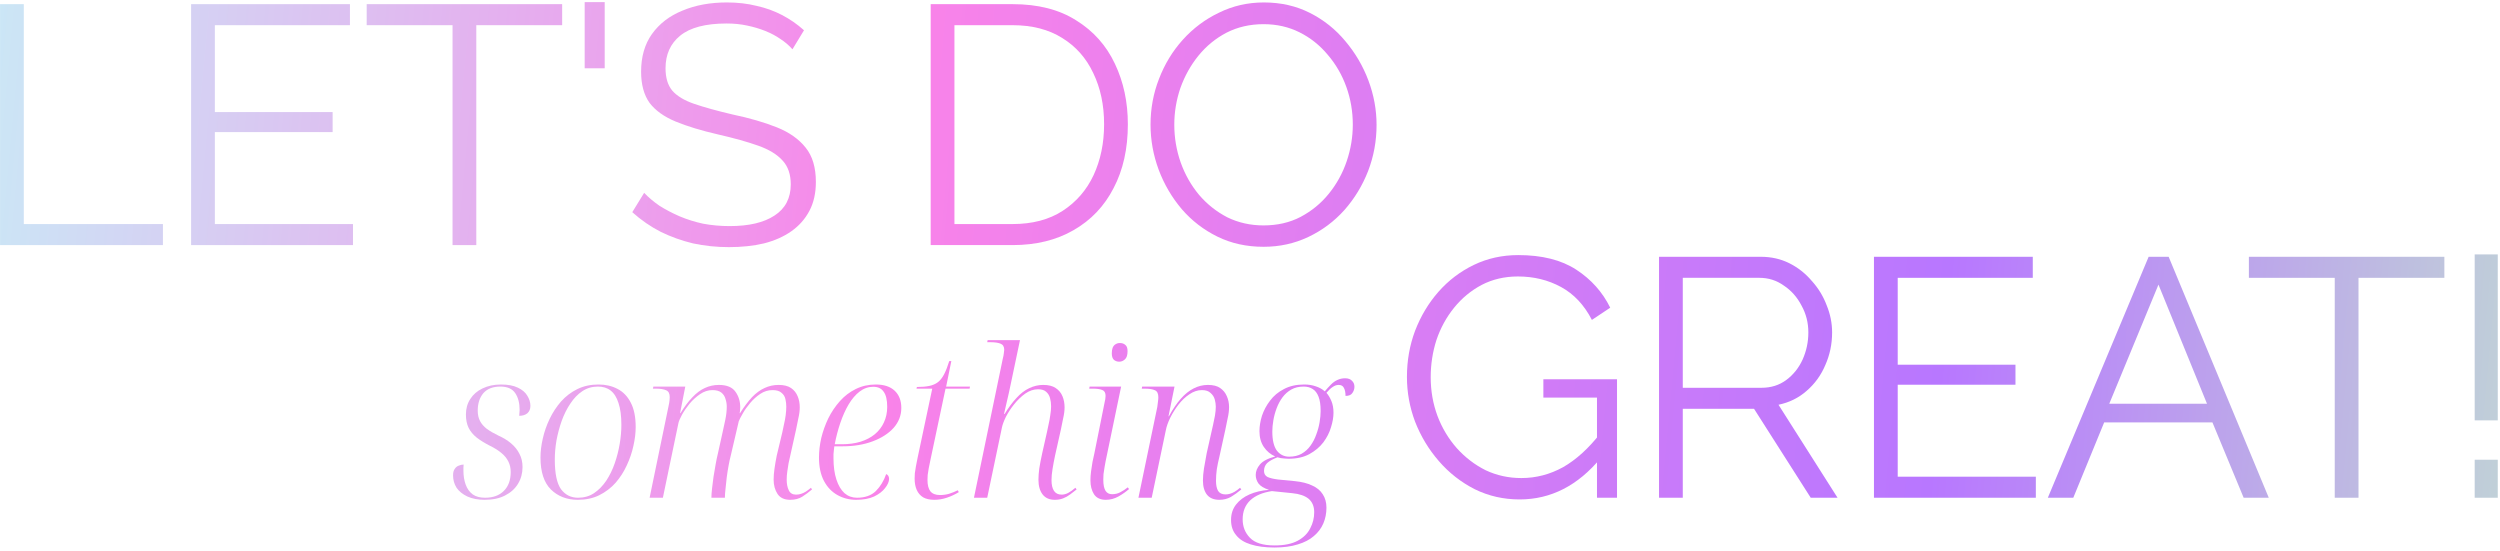 <?xml version="1.0" encoding="UTF-8"?> <svg xmlns="http://www.w3.org/2000/svg" width="663" height="146" viewBox="0 0 663 146" fill="none"> <path d="M0.01 65V1.1H6.31V59.42H43.21V65H0.01Z" fill="url(#paint0_linear_626_5)"></path> <path d="M93.611 59.42V65H50.681V1.1H92.801V6.68H56.981V29.72H88.211V35.03H56.981V59.42H93.611Z" fill="url(#paint1_linear_626_5)"></path> <path d="M149.084 6.68H126.314V65H120.014V6.68H97.245V1.1H149.084V6.68Z" fill="url(#paint2_linear_626_5)"></path> <path d="M155.056 18.11V0.56H160.366V18.11H155.056Z" fill="url(#paint3_linear_626_5)"></path> <path d="M210.16 13.07C209.26 12.05 208.21 11.15 207.01 10.37C205.81 9.53 204.46 8.81 202.96 8.21C201.46 7.61 199.84 7.13 198.1 6.77C196.42 6.41 194.62 6.23 192.7 6.23C187.12 6.23 183.01 7.31 180.37 9.47C177.79 11.57 176.5 14.45 176.5 18.11C176.5 20.63 177.1 22.61 178.3 24.05C179.56 25.49 181.51 26.66 184.15 27.56C186.79 28.46 190.15 29.39 194.23 30.35C198.79 31.31 202.72 32.45 206.02 33.77C209.32 35.09 211.87 36.89 213.67 39.17C215.47 41.39 216.37 44.42 216.37 48.26C216.37 51.2 215.8 53.75 214.66 55.91C213.52 58.07 211.93 59.87 209.89 61.31C207.85 62.75 205.42 63.83 202.6 64.55C199.78 65.21 196.69 65.54 193.33 65.54C190.03 65.54 186.85 65.21 183.79 64.55C180.79 63.83 177.94 62.81 175.24 61.49C172.54 60.11 170.02 58.37 167.68 56.27L170.83 51.14C171.97 52.34 173.32 53.48 174.88 54.56C176.5 55.58 178.27 56.51 180.19 57.35C182.17 58.19 184.27 58.85 186.49 59.33C188.77 59.75 191.11 59.96 193.51 59.96C198.61 59.96 202.57 59.03 205.39 57.17C208.27 55.31 209.71 52.55 209.71 48.89C209.71 46.25 208.99 44.15 207.55 42.59C206.11 40.97 203.95 39.65 201.07 38.63C198.19 37.61 194.65 36.62 190.45 35.66C186.01 34.64 182.26 33.5 179.2 32.24C176.14 30.98 173.83 29.33 172.27 27.29C170.77 25.19 170.02 22.43 170.02 19.01C170.02 15.05 170.98 11.72 172.9 9.02C174.88 6.26 177.58 4.19 181 2.81C184.42 1.37 188.35 0.65 192.79 0.65C195.61 0.65 198.22 0.95 200.62 1.55C203.08 2.09 205.33 2.9 207.37 3.98C209.47 5.06 211.42 6.41 213.22 8.03L210.16 13.07Z" fill="url(#paint4_linear_626_5)"></path> <path d="M246.817 65V1.1H268.507C275.287 1.1 280.927 2.54 285.427 5.42C289.987 8.24 293.407 12.08 295.687 16.94C297.967 21.74 299.107 27.08 299.107 32.96C299.107 39.44 297.847 45.08 295.327 49.88C292.867 54.68 289.327 58.4 284.707 61.04C280.147 63.68 274.747 65 268.507 65H246.817ZM292.807 32.96C292.807 27.86 291.847 23.33 289.927 19.37C288.067 15.41 285.337 12.32 281.737 10.1C278.137 7.82 273.727 6.68 268.507 6.68H253.117V59.42H268.507C273.787 59.42 278.227 58.25 281.827 55.91C285.427 53.57 288.157 50.42 290.017 46.46C291.877 42.44 292.807 37.94 292.807 32.96Z" fill="url(#paint5_linear_626_5)"></path> <path d="M335.093 65.45C330.593 65.45 326.513 64.55 322.853 62.75C319.193 60.95 316.043 58.52 313.403 55.46C310.763 52.34 308.723 48.86 307.283 45.02C305.843 41.12 305.123 37.13 305.123 33.05C305.123 28.79 305.873 24.74 307.373 20.9C308.873 17 310.973 13.55 313.673 10.55C316.433 7.49 319.643 5.09 323.303 3.35C326.963 1.55 330.923 0.65 335.183 0.65C339.683 0.65 343.763 1.58 347.423 3.44C351.083 5.3 354.203 7.79 356.783 10.91C359.423 14.03 361.463 17.51 362.903 21.35C364.343 25.19 365.063 29.12 365.063 33.14C365.063 37.4 364.313 41.48 362.813 45.38C361.313 49.22 359.213 52.67 356.513 55.73C353.813 58.73 350.633 61.1 346.973 62.84C343.313 64.58 339.353 65.45 335.093 65.45ZM311.423 33.05C311.423 36.53 311.993 39.89 313.133 43.13C314.273 46.31 315.893 49.16 317.993 51.68C320.093 54.14 322.583 56.12 325.463 57.62C328.403 59.06 331.613 59.78 335.093 59.78C338.753 59.78 342.023 59.03 344.903 57.53C347.843 55.97 350.333 53.93 352.373 51.41C354.473 48.83 356.063 45.95 357.143 42.77C358.223 39.59 358.763 36.35 358.763 33.05C358.763 29.57 358.193 26.24 357.053 23.06C355.913 19.88 354.263 17.03 352.103 14.51C350.003 11.99 347.513 10.01 344.633 8.57C341.753 7.13 338.573 6.41 335.093 6.41C331.493 6.41 328.223 7.16 325.283 8.66C322.403 10.16 319.913 12.2 317.813 14.78C315.773 17.3 314.183 20.15 313.043 23.33C311.963 26.51 311.423 29.75 311.423 33.05Z" fill="url(#paint6_linear_626_5)"></path> <path d="M128.51 132.55C126.75 132.55 125.228 132.257 123.945 131.67C122.698 131.083 121.745 130.313 121.085 129.36C120.462 128.37 120.15 127.27 120.15 126.06C120.15 125.327 120.297 124.758 120.59 124.355C120.883 123.915 121.25 123.622 121.69 123.475C122.13 123.292 122.552 123.2 122.955 123.2C122.918 123.493 122.9 123.768 122.9 124.025C122.9 124.282 122.9 124.538 122.9 124.795C122.9 126.188 123.102 127.435 123.505 128.535C123.908 129.635 124.532 130.497 125.375 131.12C126.218 131.707 127.3 132 128.62 132C130.747 132 132.415 131.395 133.625 130.185C134.835 128.975 135.44 127.307 135.44 125.18C135.44 124.153 135.238 123.237 134.835 122.43C134.432 121.587 133.827 120.835 133.02 120.175C132.213 119.478 131.168 118.818 129.885 118.195C128.528 117.498 127.373 116.783 126.42 116.05C125.467 115.28 124.752 114.418 124.275 113.465C123.798 112.475 123.56 111.302 123.56 109.945C123.56 108.368 123.945 106.993 124.715 105.82C125.485 104.61 126.567 103.675 127.96 103.015C129.39 102.318 131.022 101.97 132.855 101.97C134.688 101.97 136.173 102.245 137.31 102.795C138.483 103.345 139.327 104.06 139.84 104.94C140.39 105.82 140.665 106.718 140.665 107.635C140.665 108.478 140.39 109.138 139.84 109.615C139.29 110.055 138.575 110.275 137.695 110.275C137.732 110.018 137.75 109.762 137.75 109.505C137.787 109.248 137.805 108.992 137.805 108.735C137.805 106.902 137.42 105.417 136.65 104.28C135.88 103.107 134.56 102.52 132.69 102.52C130.71 102.52 129.207 103.107 128.18 104.28C127.19 105.453 126.695 106.993 126.695 108.9C126.695 109.963 126.897 110.88 127.3 111.65C127.703 112.42 128.308 113.117 129.115 113.74C129.922 114.327 130.93 114.913 132.14 115.5C133.46 116.087 134.597 116.783 135.55 117.59C136.503 118.397 137.237 119.313 137.75 120.34C138.3 121.367 138.575 122.54 138.575 123.86C138.575 125.51 138.172 126.995 137.365 128.315C136.595 129.598 135.458 130.625 133.955 131.395C132.488 132.165 130.673 132.55 128.51 132.55Z" fill="url(#paint7_linear_626_5)"></path> <path d="M153.238 132.55C150.341 132.55 147.958 131.633 146.088 129.8C144.254 127.967 143.338 125.143 143.338 121.33C143.338 119.753 143.539 118.085 143.943 116.325C144.346 114.528 144.951 112.787 145.758 111.1C146.564 109.413 147.573 107.873 148.783 106.48C150.029 105.087 151.478 103.987 153.128 103.18C154.778 102.373 156.648 101.97 158.738 101.97C160.608 101.97 162.276 102.355 163.743 103.125C165.246 103.895 166.419 105.105 167.263 106.755C168.143 108.405 168.583 110.568 168.583 113.245C168.583 114.822 168.381 116.49 167.978 118.25C167.611 119.973 167.024 121.697 166.218 123.42C165.448 125.107 164.458 126.647 163.248 128.04C162.038 129.397 160.589 130.497 158.903 131.34C157.253 132.147 155.364 132.55 153.238 132.55ZM153.293 132C154.906 132 156.318 131.597 157.528 130.79C158.774 129.947 159.856 128.847 160.773 127.49C161.689 126.097 162.441 124.557 163.028 122.87C163.614 121.183 164.054 119.46 164.348 117.7C164.641 115.94 164.788 114.272 164.788 112.695C164.788 110.312 164.531 108.368 164.018 106.865C163.541 105.362 162.844 104.262 161.928 103.565C161.048 102.868 159.929 102.52 158.573 102.52C157.033 102.52 155.658 102.923 154.448 103.73C153.238 104.537 152.174 105.637 151.258 107.03C150.341 108.387 149.571 109.927 148.948 111.65C148.361 113.337 147.903 115.06 147.573 116.82C147.279 118.58 147.133 120.267 147.133 121.88C147.133 125.583 147.683 128.205 148.783 129.745C149.919 131.248 151.423 132 153.293 132Z" fill="url(#paint8_linear_626_5)"></path> <path d="M209.566 132.55C208.026 132.55 206.908 132.037 206.211 131.01C205.515 129.947 205.166 128.682 205.166 127.215C205.166 126.335 205.24 125.382 205.386 124.355C205.533 123.292 205.735 122.118 205.991 120.835L207.476 114.62C207.586 113.997 207.733 113.3 207.916 112.53C208.1 111.76 208.246 110.972 208.356 110.165C208.466 109.322 208.521 108.552 208.521 107.855C208.521 107.195 208.448 106.535 208.301 105.875C208.155 105.178 207.806 104.61 207.256 104.17C206.743 103.693 205.955 103.455 204.891 103.455C203.718 103.455 202.636 103.785 201.646 104.445C200.656 105.105 199.758 105.912 198.951 106.865C198.145 107.818 197.485 108.753 196.971 109.67C196.458 110.55 196.11 111.228 195.926 111.705L193.781 120.89C193.598 121.587 193.415 122.43 193.231 123.42C193.048 124.41 192.883 125.455 192.736 126.555C192.626 127.618 192.516 128.645 192.406 129.635C192.296 130.588 192.241 131.377 192.241 132H188.666C188.666 131.34 188.721 130.533 188.831 129.58C188.941 128.627 189.07 127.6 189.216 126.5C189.4 125.4 189.583 124.318 189.766 123.255C189.95 122.192 190.151 121.22 190.371 120.34L191.636 114.62C191.856 113.667 192.095 112.567 192.351 111.32C192.608 110.073 192.736 108.918 192.736 107.855C192.736 107.158 192.626 106.48 192.406 105.82C192.223 105.123 191.856 104.555 191.306 104.115C190.756 103.675 189.968 103.455 188.941 103.455C187.805 103.455 186.723 103.803 185.696 104.5C184.67 105.197 183.735 106.04 182.891 107.03C182.085 108.02 181.406 109.01 180.856 110C180.343 110.953 180.031 111.687 179.921 112.2L175.796 132H172.276L177.336 107.525C177.446 107.048 177.52 106.608 177.556 106.205C177.593 105.802 177.611 105.508 177.611 105.325C177.611 104.372 177.3 103.767 176.676 103.51C176.053 103.217 175.136 103.07 173.926 103.07H173.156L173.266 102.52H181.736L180.361 109.56H180.471C181.498 107.873 182.543 106.48 183.606 105.38C184.67 104.243 185.77 103.418 186.906 102.905C188.08 102.355 189.326 102.08 190.646 102.08C192.736 102.08 194.203 102.685 195.046 103.895C195.89 105.068 196.311 106.443 196.311 108.02C196.311 108.277 196.293 108.533 196.256 108.79C196.256 109.047 196.22 109.303 196.146 109.56H196.256C197.356 107.837 198.42 106.425 199.446 105.325C200.51 104.225 201.61 103.418 202.746 102.905C203.92 102.355 205.166 102.08 206.486 102.08C207.88 102.08 208.98 102.355 209.786 102.905C210.593 103.455 211.18 104.188 211.546 105.105C211.913 105.985 212.096 106.957 212.096 108.02C212.096 108.9 211.968 109.89 211.711 110.99C211.491 112.053 211.29 113.043 211.106 113.96L209.126 122.87C209.016 123.53 208.906 124.245 208.796 125.015C208.686 125.748 208.631 126.482 208.631 127.215C208.631 128.315 208.815 129.25 209.181 130.02C209.548 130.79 210.19 131.175 211.106 131.175C211.62 131.175 212.078 131.102 212.481 130.955C212.921 130.808 213.343 130.607 213.746 130.35C214.186 130.057 214.626 129.727 215.066 129.36L215.341 129.8C214.535 130.497 213.673 131.138 212.756 131.725C211.876 132.275 210.813 132.55 209.566 132.55Z" fill="url(#paint9_linear_626_5)"></path> <path d="M227.037 132.55C225.241 132.55 223.591 132.128 222.087 131.285C220.584 130.442 219.392 129.195 218.512 127.545C217.632 125.858 217.192 123.787 217.192 121.33C217.192 119.68 217.394 117.957 217.797 116.16C218.237 114.363 218.861 112.622 219.667 110.935C220.511 109.248 221.537 107.727 222.747 106.37C223.957 105.013 225.351 103.95 226.927 103.18C228.541 102.373 230.319 101.97 232.262 101.97C234.426 101.97 236.094 102.52 237.267 103.62C238.441 104.72 239.027 106.242 239.027 108.185C239.027 110.165 238.349 111.925 236.992 113.465C235.636 114.968 233.784 116.16 231.437 117.04C229.091 117.92 226.451 118.36 223.517 118.36H221.262C221.226 118.58 221.189 118.892 221.152 119.295C221.116 119.662 221.079 120.047 221.042 120.45C221.042 120.853 221.042 121.22 221.042 121.55C221.042 123.713 221.299 125.583 221.812 127.16C222.326 128.737 223.041 129.947 223.957 130.79C224.911 131.597 226.011 132 227.257 132C229.384 132 231.052 131.413 232.262 130.24C233.472 129.03 234.389 127.527 235.012 125.73C235.232 125.803 235.416 125.95 235.562 126.17C235.709 126.39 235.782 126.665 235.782 126.995C235.782 127.728 235.434 128.535 234.737 129.415C234.077 130.295 233.106 131.047 231.822 131.67C230.539 132.257 228.944 132.55 227.037 132.55ZM223.297 117.81C225.094 117.81 226.726 117.59 228.192 117.15C229.696 116.673 230.961 116.013 231.987 115.17C233.051 114.29 233.857 113.245 234.407 112.035C234.994 110.788 235.287 109.413 235.287 107.91C235.287 106.077 234.976 104.738 234.352 103.895C233.766 103.015 232.849 102.575 231.602 102.575C230.282 102.575 229.072 102.997 227.972 103.84C226.909 104.647 225.937 105.783 225.057 107.25C224.214 108.68 223.481 110.312 222.857 112.145C222.234 113.978 221.739 115.867 221.372 117.81H223.297Z" fill="url(#paint10_linear_626_5)"></path> <path d="M247.784 132.55C246.574 132.55 245.584 132.33 244.814 131.89C244.044 131.413 243.476 130.753 243.109 129.91C242.743 129.067 242.559 128.077 242.559 126.94C242.559 126.5 242.578 126.023 242.614 125.51C242.688 124.997 242.779 124.41 242.889 123.75C243.036 123.053 243.183 122.302 243.329 121.495L247.234 103.07H243.054L243.164 102.63C244.448 102.63 245.529 102.538 246.409 102.355C247.326 102.172 248.096 101.842 248.719 101.365C249.343 100.888 249.893 100.192 250.369 99.275C250.846 98.358 251.304 97.185 251.744 95.755H252.294L250.919 102.52H257.244L257.134 103.07H250.754L246.794 121.77C246.611 122.687 246.446 123.493 246.299 124.19C246.189 124.887 246.098 125.473 246.024 125.95C245.988 126.427 245.969 126.867 245.969 127.27C245.969 128.627 246.226 129.635 246.739 130.295C247.289 130.955 248.133 131.285 249.269 131.285C250.113 131.285 250.919 131.175 251.689 130.955C252.496 130.698 253.266 130.387 253.999 130.02L254.274 130.515C253.248 131.138 252.184 131.633 251.084 132C249.984 132.367 248.884 132.55 247.784 132.55Z" fill="url(#paint11_linear_626_5)"></path> <path d="M279.741 132.55C278.311 132.55 277.229 132.073 276.496 131.12C275.763 130.167 275.396 128.865 275.396 127.215C275.396 126.372 275.469 125.382 275.616 124.245C275.799 123.072 276.056 121.733 276.386 120.23L277.651 114.62C277.798 113.997 277.944 113.3 278.091 112.53C278.274 111.76 278.421 110.953 278.531 110.11C278.678 109.267 278.751 108.478 278.751 107.745C278.751 106.975 278.659 106.26 278.476 105.6C278.293 104.903 277.944 104.335 277.431 103.895C276.954 103.455 276.239 103.235 275.286 103.235C274.113 103.235 272.976 103.62 271.876 104.39C270.813 105.16 269.841 106.095 268.961 107.195C268.081 108.295 267.348 109.413 266.761 110.55C266.211 111.687 265.863 112.622 265.716 113.355L261.811 132H258.291L265.936 95.15C266.083 94.6 266.174 94.123 266.211 93.72C266.284 93.28 266.321 92.968 266.321 92.785C266.321 91.942 265.991 91.392 265.331 91.135C264.708 90.878 263.791 90.75 262.581 90.75H261.811L261.921 90.2H270.501L268.026 101.97C267.879 102.74 267.714 103.51 267.531 104.28C267.384 105.013 267.219 105.728 267.036 106.425C266.889 107.122 266.743 107.763 266.596 108.35C266.486 108.937 266.376 109.413 266.266 109.78H266.431C267.458 108.093 268.503 106.682 269.566 105.545C270.629 104.372 271.748 103.51 272.921 102.96C274.131 102.373 275.378 102.08 276.661 102.08C278.054 102.08 279.154 102.355 279.961 102.905C280.804 103.455 281.409 104.188 281.776 105.105C282.143 105.985 282.326 106.957 282.326 108.02C282.326 108.9 282.198 109.89 281.941 110.99C281.721 112.053 281.519 113.043 281.336 113.96L279.796 120.835C279.539 122.045 279.319 123.218 279.136 124.355C278.953 125.455 278.861 126.445 278.861 127.325C278.861 128.572 279.081 129.525 279.521 130.185C279.961 130.845 280.639 131.175 281.556 131.175C282.106 131.175 282.674 131.028 283.261 130.735C283.884 130.405 284.526 129.947 285.186 129.36L285.516 129.8C284.966 130.24 284.398 130.68 283.811 131.12C283.224 131.56 282.601 131.908 281.941 132.165C281.281 132.422 280.548 132.55 279.741 132.55Z" fill="url(#paint12_linear_626_5)"></path> <path d="M293.254 132.55C291.824 132.55 290.779 132.055 290.119 131.065C289.496 130.075 289.184 128.847 289.184 127.38C289.184 126.647 289.239 125.858 289.349 125.015C289.459 124.172 289.587 123.328 289.734 122.485C289.917 121.642 290.082 120.89 290.229 120.23L293.034 106.26C293.107 106.003 293.144 105.783 293.144 105.6C293.181 105.38 293.199 105.178 293.199 104.995C293.199 104.188 292.924 103.675 292.374 103.455C291.824 103.198 290.962 103.07 289.789 103.07H288.854L288.964 102.52H297.324L293.199 122.375C293.126 122.815 293.034 123.328 292.924 123.915C292.814 124.502 292.722 125.107 292.649 125.73C292.612 126.317 292.594 126.812 292.594 127.215C292.594 128.572 292.796 129.562 293.199 130.185C293.602 130.772 294.171 131.065 294.904 131.065C295.711 131.065 296.426 130.9 297.049 130.57C297.709 130.24 298.387 129.8 299.084 129.25L299.414 129.69C298.644 130.387 297.709 131.047 296.609 131.67C295.546 132.257 294.427 132.55 293.254 132.55ZM296.829 95.92C296.279 95.92 295.802 95.755 295.399 95.425C295.032 95.058 294.849 94.49 294.849 93.72C294.849 93.133 294.922 92.638 295.069 92.235C295.252 91.795 295.509 91.483 295.839 91.3C296.169 91.08 296.554 90.97 296.994 90.97C297.581 90.97 298.057 91.135 298.424 91.465C298.827 91.758 299.029 92.308 299.029 93.115C299.029 94.178 298.791 94.912 298.314 95.315C297.874 95.718 297.379 95.92 296.829 95.92Z" fill="url(#paint13_linear_626_5)"></path> <path d="M323.363 132.55C321.933 132.55 320.851 132.11 320.118 131.23C319.385 130.313 319.018 129.048 319.018 127.435C319.018 126.482 319.11 125.418 319.293 124.245C319.476 123.072 319.715 121.733 320.008 120.23L321.328 114.345C321.438 113.942 321.566 113.373 321.713 112.64C321.896 111.87 322.061 111.063 322.208 110.22C322.355 109.34 322.428 108.552 322.428 107.855C322.428 107.232 322.336 106.59 322.153 105.93C321.97 105.27 321.603 104.702 321.053 104.225C320.54 103.712 319.77 103.455 318.743 103.455C317.606 103.455 316.506 103.822 315.443 104.555C314.38 105.252 313.408 106.168 312.528 107.305C311.685 108.405 310.951 109.578 310.328 110.825C309.741 112.035 309.356 113.135 309.173 114.125L305.433 132H301.913L306.918 107.91C306.991 107.507 307.046 107.067 307.083 106.59C307.156 106.077 307.193 105.673 307.193 105.38C307.193 104.39 306.9 103.767 306.313 103.51C305.726 103.217 304.81 103.07 303.563 103.07H302.793L302.903 102.52H311.483L309.888 110.385H309.998C311.025 108.515 312.07 106.975 313.133 105.765C314.233 104.518 315.37 103.602 316.543 103.015C317.753 102.392 319.018 102.08 320.338 102.08C321.731 102.08 322.813 102.355 323.583 102.905C324.39 103.455 324.976 104.17 325.343 105.05C325.746 105.93 325.948 106.902 325.948 107.965C325.948 108.882 325.82 109.89 325.563 110.99C325.343 112.053 325.141 113.043 324.958 113.96L323.363 121.22C323.106 122.247 322.886 123.31 322.703 124.41C322.556 125.473 322.483 126.518 322.483 127.545C322.483 128.645 322.666 129.525 323.033 130.185C323.436 130.808 324.096 131.12 325.013 131.12C325.416 131.12 325.801 131.065 326.168 130.955C326.571 130.845 326.993 130.662 327.433 130.405C327.873 130.148 328.35 129.8 328.863 129.36L329.193 129.8C328.276 130.57 327.36 131.23 326.443 131.78C325.526 132.293 324.5 132.55 323.363 132.55Z" fill="url(#paint14_linear_626_5)"></path> <path d="M337.968 145.2C335.511 145.2 333.421 144.925 331.698 144.375C330.011 143.862 328.728 143.055 327.848 141.955C326.931 140.892 326.473 139.535 326.473 137.885C326.473 136.308 326.913 134.952 327.793 133.815C328.673 132.678 329.865 131.78 331.368 131.12C332.871 130.46 334.595 130.057 336.538 129.91C335.181 129.47 334.246 128.902 333.733 128.205C333.256 127.508 333.018 126.757 333.018 125.95C333.018 124.997 333.385 124.08 334.118 123.2C334.888 122.283 336.245 121.568 338.188 121.055C336.941 120.505 335.933 119.662 335.163 118.525C334.393 117.388 334.008 115.995 334.008 114.345C334.008 113.062 334.228 111.705 334.668 110.275C335.145 108.845 335.86 107.507 336.813 106.26C337.766 104.977 338.995 103.95 340.498 103.18C342.001 102.373 343.798 101.97 345.888 101.97C347.025 101.97 348.051 102.135 348.968 102.465C349.885 102.758 350.673 103.198 351.333 103.785C351.92 103.088 352.47 102.483 352.983 101.97C353.533 101.42 354.101 101.017 354.688 100.76C355.311 100.467 355.99 100.32 356.723 100.32C357.53 100.32 358.135 100.54 358.538 100.98C358.978 101.383 359.198 101.915 359.198 102.575C359.198 103.162 359.015 103.712 358.648 104.225C358.318 104.738 357.713 104.995 356.833 104.995C356.833 104.078 356.686 103.363 356.393 102.85C356.136 102.337 355.678 102.08 355.018 102.08C354.468 102.08 353.936 102.263 353.423 102.63C352.91 102.96 352.36 103.473 351.773 104.17C352.286 104.757 352.726 105.49 353.093 106.37C353.46 107.25 353.643 108.277 353.643 109.45C353.643 110.623 353.423 111.907 352.983 113.3C352.58 114.693 351.901 116.032 350.948 117.315C349.995 118.562 348.748 119.607 347.208 120.45C345.705 121.257 343.871 121.66 341.708 121.66C341.415 121.66 341.085 121.642 340.718 121.605C340.388 121.568 340.04 121.532 339.673 121.495C339.343 121.422 339.05 121.348 338.793 121.275C337.546 121.752 336.63 122.265 336.043 122.815C335.493 123.365 335.218 124.062 335.218 124.905C335.218 125.638 335.53 126.17 336.153 126.5C336.813 126.793 337.73 127.013 338.903 127.16L343.413 127.6C345.246 127.783 346.768 128.168 347.978 128.755C349.225 129.305 350.16 130.075 350.783 131.065C351.443 132.055 351.773 133.247 351.773 134.64C351.773 136.143 351.498 137.537 350.948 138.82C350.398 140.103 349.555 141.222 348.418 142.175C347.318 143.128 345.906 143.862 344.183 144.375C342.46 144.925 340.388 145.2 337.968 145.2ZM338.023 144.65C340.59 144.65 342.643 144.228 344.183 143.385C345.723 142.542 346.823 141.442 347.483 140.085C348.18 138.765 348.528 137.353 348.528 135.85C348.528 134.31 348.033 133.118 347.043 132.275C346.053 131.468 344.605 130.973 342.698 130.79L337.308 130.24C334.851 130.607 332.945 131.413 331.588 132.66C330.231 133.943 329.553 135.63 329.553 137.72C329.553 139.663 330.195 141.295 331.478 142.615C332.761 143.972 334.943 144.65 338.023 144.65ZM341.873 121.11C343.156 121.11 344.256 120.853 345.173 120.34C346.126 119.79 346.915 119.075 347.538 118.195C348.198 117.278 348.711 116.288 349.078 115.225C349.481 114.162 349.775 113.08 349.958 111.98C350.141 110.88 350.233 109.89 350.233 109.01C350.233 107.397 350.05 106.132 349.683 105.215C349.316 104.262 348.803 103.583 348.143 103.18C347.483 102.74 346.676 102.52 345.723 102.52C344.476 102.52 343.395 102.777 342.478 103.29C341.561 103.803 340.773 104.5 340.113 105.38C339.49 106.223 338.976 107.177 338.573 108.24C338.17 109.303 337.876 110.385 337.693 111.485C337.51 112.548 337.418 113.538 337.418 114.455C337.418 116.728 337.821 118.415 338.628 119.515C339.471 120.578 340.553 121.11 341.873 121.11Z" fill="url(#paint15_linear_626_5)"></path> <path d="M403.001 132.45C398.741 132.45 394.781 131.55 391.121 129.75C387.461 127.89 384.281 125.4 381.581 122.28C378.881 119.16 376.781 115.68 375.281 111.84C373.841 108 373.121 104.04 373.121 99.96C373.121 95.64 373.841 91.56 375.281 87.72C376.781 83.82 378.851 80.37 381.491 77.37C384.131 74.37 387.251 72 390.851 70.26C394.451 68.52 398.381 67.65 402.641 67.65C408.941 67.65 414.071 68.94 418.031 71.52C421.991 74.1 424.991 77.46 427.031 81.6L422.171 84.84C420.131 80.88 417.401 77.97 413.981 76.11C410.561 74.25 406.751 73.32 402.551 73.32C399.011 73.32 395.801 74.07 392.921 75.57C390.101 77.07 387.671 79.08 385.631 81.6C383.591 84.12 382.031 86.97 380.951 90.15C379.931 93.33 379.421 96.63 379.421 100.05C379.421 103.65 380.021 107.07 381.221 110.31C382.421 113.49 384.131 116.34 386.351 118.86C388.571 121.32 391.121 123.27 394.001 124.71C396.941 126.09 400.091 126.78 403.451 126.78C407.351 126.78 411.041 125.82 414.521 123.9C418.001 121.92 421.331 118.89 424.511 114.81V121.47C418.451 128.79 411.281 132.45 403.001 132.45ZM423.521 105.45H409.301V100.59H428.831V132H423.521V105.45Z" fill="url(#paint16_linear_626_5)"></path> <path d="M439.975 132V68.1H466.975C469.735 68.1 472.255 68.67 474.535 69.81C476.815 70.95 478.795 72.51 480.475 74.49C482.215 76.41 483.535 78.57 484.435 80.97C485.395 83.31 485.875 85.71 485.875 88.17C485.875 91.23 485.275 94.11 484.075 96.81C482.935 99.51 481.285 101.79 479.125 103.65C477.025 105.51 474.535 106.74 471.655 107.34L487.315 132H480.205L465.175 108.42H446.275V132H439.975ZM446.275 102.84H467.155C469.675 102.84 471.865 102.15 473.725 100.77C475.585 99.39 477.025 97.59 478.045 95.37C479.065 93.09 479.575 90.69 479.575 88.17C479.575 85.59 478.975 83.22 477.775 81.06C476.635 78.84 475.075 77.07 473.095 75.75C471.175 74.37 469.015 73.68 466.615 73.68H446.275V102.84Z" fill="url(#paint17_linear_626_5)"></path> <path d="M539.904 126.42V132H496.973V68.1H539.094V73.68H503.273V96.72H534.503V102.03H503.273V126.42H539.904Z" fill="url(#paint18_linear_626_5)"></path> <path d="M569.817 68.1H575.127L601.677 132H595.017L586.737 112.02H558.027L549.837 132H543.087L569.817 68.1ZM585.297 107.07L572.427 75.48L559.377 107.07H585.297Z" fill="url(#paint19_linear_626_5)"></path> <path d="M648.245 73.68H625.475V132H619.175V73.68H596.405V68.1H648.245V73.68Z" fill="url(#paint20_linear_626_5)"></path> <path d="M656.287 111.48V67.47H662.407V111.48H656.287ZM656.287 132V121.92H662.407V132H656.287Z" fill="url(#paint21_linear_626_5)"></path> <defs> <linearGradient id="paint0_linear_626_5" x1="-25.966" y1="-11.213" x2="711.894" y2="57.612" gradientUnits="userSpaceOnUse"> <stop stop-color="#C6F1F7"></stop> <stop offset="0.365" stop-color="#F983E9"></stop> <stop offset="0.74" stop-color="#B877FF"></stop> <stop offset="1" stop-color="#C2E9CD"></stop> </linearGradient> <linearGradient id="paint1_linear_626_5" x1="-25.966" y1="-11.213" x2="711.894" y2="57.612" gradientUnits="userSpaceOnUse"> <stop stop-color="#C6F1F7"></stop> <stop offset="0.365" stop-color="#F983E9"></stop> <stop offset="0.74" stop-color="#B877FF"></stop> <stop offset="1" stop-color="#C2E9CD"></stop> </linearGradient> <linearGradient id="paint2_linear_626_5" x1="-25.966" y1="-11.213" x2="711.894" y2="57.612" gradientUnits="userSpaceOnUse"> <stop stop-color="#C6F1F7"></stop> <stop offset="0.365" stop-color="#F983E9"></stop> <stop offset="0.74" stop-color="#B877FF"></stop> <stop offset="1" stop-color="#C2E9CD"></stop> </linearGradient> <linearGradient id="paint3_linear_626_5" x1="-25.966" y1="-11.213" x2="711.894" y2="57.612" gradientUnits="userSpaceOnUse"> <stop stop-color="#C6F1F7"></stop> <stop offset="0.365" stop-color="#F983E9"></stop> <stop offset="0.74" stop-color="#B877FF"></stop> <stop offset="1" stop-color="#C2E9CD"></stop> </linearGradient> <linearGradient id="paint4_linear_626_5" x1="-25.966" y1="-11.213" x2="711.894" y2="57.612" gradientUnits="userSpaceOnUse"> <stop stop-color="#C6F1F7"></stop> <stop offset="0.365" stop-color="#F983E9"></stop> <stop offset="0.74" stop-color="#B877FF"></stop> <stop offset="1" stop-color="#C2E9CD"></stop> </linearGradient> <linearGradient id="paint5_linear_626_5" x1="-25.966" y1="-11.213" x2="711.894" y2="57.612" gradientUnits="userSpaceOnUse"> <stop stop-color="#C6F1F7"></stop> <stop offset="0.365" stop-color="#F983E9"></stop> <stop offset="0.74" stop-color="#B877FF"></stop> <stop offset="1" stop-color="#C2E9CD"></stop> </linearGradient> <linearGradient id="paint6_linear_626_5" x1="-25.966" y1="-11.213" x2="711.894" y2="57.612" gradientUnits="userSpaceOnUse"> <stop stop-color="#C6F1F7"></stop> <stop offset="0.365" stop-color="#F983E9"></stop> <stop offset="0.74" stop-color="#B877FF"></stop> <stop offset="1" stop-color="#C2E9CD"></stop> </linearGradient> <linearGradient id="paint7_linear_626_5" x1="-25.966" y1="-11.213" x2="711.894" y2="57.612" gradientUnits="userSpaceOnUse"> <stop stop-color="#C6F1F7"></stop> <stop offset="0.365" stop-color="#F983E9"></stop> <stop offset="0.74" stop-color="#B877FF"></stop> <stop offset="1" stop-color="#C2E9CD"></stop> </linearGradient> <linearGradient id="paint8_linear_626_5" x1="-25.966" y1="-11.213" x2="711.894" y2="57.612" gradientUnits="userSpaceOnUse"> <stop stop-color="#C6F1F7"></stop> <stop offset="0.365" stop-color="#F983E9"></stop> <stop offset="0.74" stop-color="#B877FF"></stop> <stop offset="1" stop-color="#C2E9CD"></stop> </linearGradient> <linearGradient id="paint9_linear_626_5" x1="-25.966" y1="-11.213" x2="711.894" y2="57.612" gradientUnits="userSpaceOnUse"> <stop stop-color="#C6F1F7"></stop> <stop offset="0.365" stop-color="#F983E9"></stop> <stop offset="0.74" stop-color="#B877FF"></stop> <stop offset="1" stop-color="#C2E9CD"></stop> </linearGradient> <linearGradient id="paint10_linear_626_5" x1="-25.966" y1="-11.213" x2="711.894" y2="57.612" gradientUnits="userSpaceOnUse"> <stop stop-color="#C6F1F7"></stop> <stop offset="0.365" stop-color="#F983E9"></stop> <stop offset="0.74" stop-color="#B877FF"></stop> <stop offset="1" stop-color="#C2E9CD"></stop> </linearGradient> <linearGradient id="paint11_linear_626_5" x1="-25.966" y1="-11.213" x2="711.894" y2="57.612" gradientUnits="userSpaceOnUse"> <stop stop-color="#C6F1F7"></stop> <stop offset="0.365" stop-color="#F983E9"></stop> <stop offset="0.74" stop-color="#B877FF"></stop> <stop offset="1" stop-color="#C2E9CD"></stop> </linearGradient> <linearGradient id="paint12_linear_626_5" x1="-25.966" y1="-11.213" x2="711.894" y2="57.612" gradientUnits="userSpaceOnUse"> <stop stop-color="#C6F1F7"></stop> <stop offset="0.365" stop-color="#F983E9"></stop> <stop offset="0.74" stop-color="#B877FF"></stop> <stop offset="1" stop-color="#C2E9CD"></stop> </linearGradient> <linearGradient id="paint13_linear_626_5" x1="-25.966" y1="-11.213" x2="711.894" y2="57.612" gradientUnits="userSpaceOnUse"> <stop stop-color="#C6F1F7"></stop> <stop offset="0.365" stop-color="#F983E9"></stop> <stop offset="0.74" stop-color="#B877FF"></stop> <stop offset="1" stop-color="#C2E9CD"></stop> </linearGradient> <linearGradient id="paint14_linear_626_5" x1="-25.966" y1="-11.213" x2="711.894" y2="57.612" gradientUnits="userSpaceOnUse"> <stop stop-color="#C6F1F7"></stop> <stop offset="0.365" stop-color="#F983E9"></stop> <stop offset="0.74" stop-color="#B877FF"></stop> <stop offset="1" stop-color="#C2E9CD"></stop> </linearGradient> <linearGradient id="paint15_linear_626_5" x1="-25.966" y1="-11.213" x2="711.894" y2="57.612" gradientUnits="userSpaceOnUse"> <stop stop-color="#C6F1F7"></stop> <stop offset="0.365" stop-color="#F983E9"></stop> <stop offset="0.74" stop-color="#B877FF"></stop> <stop offset="1" stop-color="#C2E9CD"></stop> </linearGradient> <linearGradient id="paint16_linear_626_5" x1="-25.966" y1="-11.213" x2="711.894" y2="57.612" gradientUnits="userSpaceOnUse"> <stop stop-color="#C6F1F7"></stop> <stop offset="0.365" stop-color="#F983E9"></stop> <stop offset="0.74" stop-color="#B877FF"></stop> <stop offset="1" stop-color="#C2E9CD"></stop> </linearGradient> <linearGradient id="paint17_linear_626_5" x1="-25.966" y1="-11.213" x2="711.894" y2="57.612" gradientUnits="userSpaceOnUse"> <stop stop-color="#C6F1F7"></stop> <stop offset="0.365" stop-color="#F983E9"></stop> <stop offset="0.74" stop-color="#B877FF"></stop> <stop offset="1" stop-color="#C2E9CD"></stop> </linearGradient> <linearGradient id="paint18_linear_626_5" x1="-25.966" y1="-11.213" x2="711.894" y2="57.612" gradientUnits="userSpaceOnUse"> <stop stop-color="#C6F1F7"></stop> <stop offset="0.365" stop-color="#F983E9"></stop> <stop offset="0.74" stop-color="#B877FF"></stop> <stop offset="1" stop-color="#C2E9CD"></stop> </linearGradient> <linearGradient id="paint19_linear_626_5" x1="-25.966" y1="-11.213" x2="711.894" y2="57.612" gradientUnits="userSpaceOnUse"> <stop stop-color="#C6F1F7"></stop> <stop offset="0.365" stop-color="#F983E9"></stop> <stop offset="0.74" stop-color="#B877FF"></stop> <stop offset="1" stop-color="#C2E9CD"></stop> </linearGradient> <linearGradient id="paint20_linear_626_5" x1="-25.966" y1="-11.213" x2="711.894" y2="57.612" gradientUnits="userSpaceOnUse"> <stop stop-color="#C6F1F7"></stop> <stop offset="0.365" stop-color="#F983E9"></stop> <stop offset="0.74" stop-color="#B877FF"></stop> <stop offset="1" stop-color="#C2E9CD"></stop> </linearGradient> <linearGradient id="paint21_linear_626_5" x1="-25.966" y1="-11.213" x2="711.894" y2="57.612" gradientUnits="userSpaceOnUse"> <stop stop-color="#C6F1F7"></stop> <stop offset="0.365" stop-color="#F983E9"></stop> <stop offset="0.74" stop-color="#B877FF"></stop> <stop offset="1" stop-color="#C2E9CD"></stop> </linearGradient> </defs> </svg> 